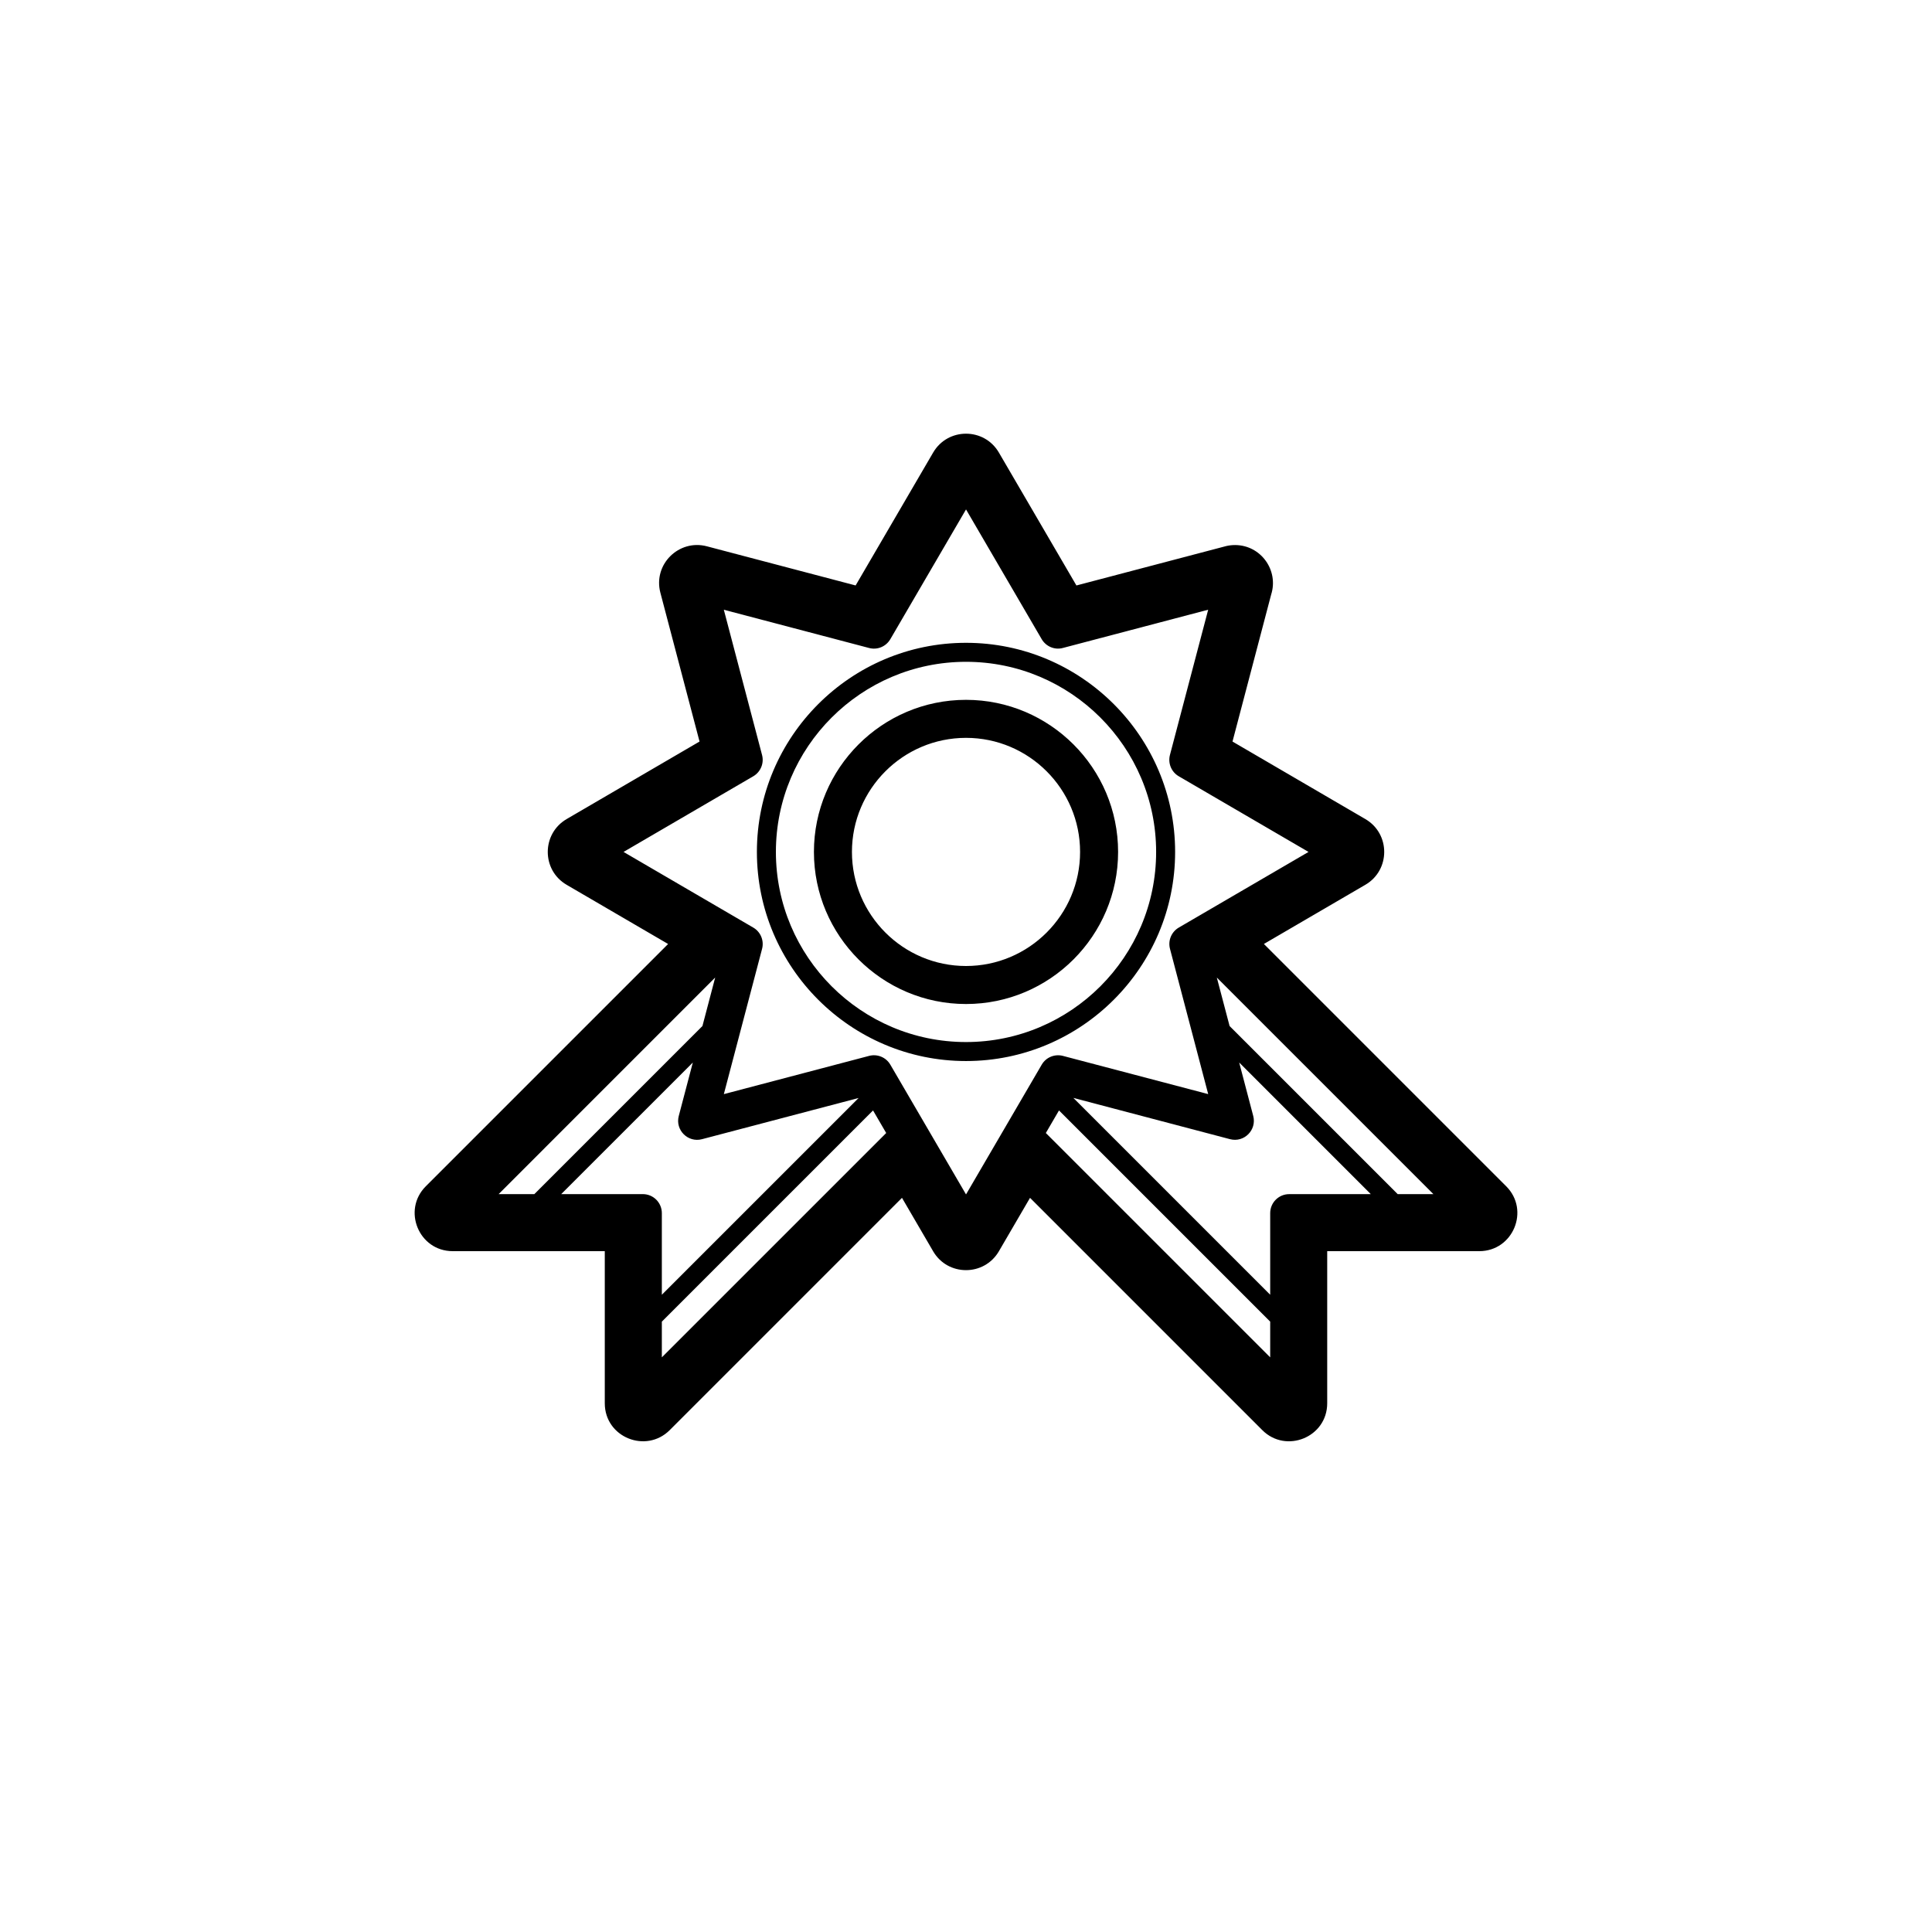 <?xml version="1.0" encoding="UTF-8"?>
<!-- Uploaded to: ICON Repo, www.iconrepo.com, Generator: ICON Repo Mixer Tools -->
<svg fill="#000000" width="800px" height="800px" version="1.1" viewBox="144 144 512 512" xmlns="http://www.w3.org/2000/svg">
 <path d="m455.42 369.77c0-30.555-24.867-55.418-55.418-55.418-30.555 0-55.418 24.863-55.418 55.418 0 30.555 24.863 55.418 55.418 55.418 30.551 0 55.418-24.863 55.418-55.418zm-105.8 0c0-27.781 22.602-50.383 50.383-50.383s50.383 22.602 50.383 50.383-22.602 50.383-50.383 50.383-50.383-22.602-50.383-50.383zm90.688 0c0-22.223-18.082-40.305-40.305-40.305s-40.305 18.082-40.305 40.305c0 22.223 18.082 40.305 40.305 40.305s40.305-18.082 40.305-40.305zm-70.535 0c0-16.672 13.559-30.23 30.23-30.23s30.23 13.559 30.23 30.23-13.559 30.23-30.23 30.23-30.23-13.559-30.23-30.23zm173.38 88.602-64.207-64.211 26.895-15.688c6.644-3.875 6.664-13.512 0-17.406l-35.215-20.547 10.238-38.93c2.055-6.418-2.684-13.094-9.512-13.145-0.223 0-0.367 0-0.613 0.016h-0.004c-0.781 0.039-1.535 0.168-2.262 0.379l-39.211 10.316-20.547-35.223c-3.883-6.66-13.523-6.672-17.418-0.004l-20.547 35.223-39.434-10.379c-7.418-1.941-14.281 4.797-12.309 12.309l10.379 39.434-35.223 20.547c-6.656 3.894-6.672 13.523-0.004 17.418l26.895 15.688-64.207 64.203c-6.328 6.332-1.852 17.199 7.121 17.199h40.305v40.305c0 9.055 10.934 13.395 17.207 7.125l61.555-61.559 8.262 14.172c3.875 6.644 13.508 6.664 17.41 0l8.262-14.172 61.555 61.559c6.277 6.293 17.199 1.902 17.199-7.125v-40.305h40.305c8.949 0 13.473-10.852 7.125-17.199zm-209.62-55.316-3.379 12.852-44.551 44.551h-9.465zm-5.926 22.523-3.727 14.168c-0.984 3.738 2.445 7.133 6.152 6.152l41.516-10.922-52.152 52.145v-21.629c0-2.785-2.258-5.039-5.039-5.039h-21.629zm-8.211 68.668 55.969-55.969 3.488 5.984-59.457 59.449zm60.555-68.094c-1.152-1.984-3.481-2.906-5.633-2.332l-38.492 10.133 10.133-38.496c0.574-2.191-0.379-4.5-2.332-5.637l-34.383-20.051 34.379-20.047c1.953-1.145 2.91-3.449 2.332-5.637l-10.133-38.496 38.492 10.133c2.188 0.59 4.492-0.379 5.633-2.332l20.059-34.387 20.051 34.379c1.145 1.961 3.449 2.926 5.629 2.332l38.496-10.133-10.137 38.496c-0.57 2.191 0.379 4.5 2.332 5.637l34.395 20.055-34.379 20.047c-1.961 1.145-2.91 3.449-2.332 5.637l10.125 38.496-38.488-10.125c-2.195-0.578-4.5 0.371-5.637 2.332l-20.055 34.379zm44.695 12.125 55.969 55.969v9.465l-59.457-59.453zm55.969 27.215v21.629l-52.164-52.164 41.516 10.934c3.742 0.984 7.133-2.445 6.152-6.16l-3.723-14.16 34.883 34.887h-21.629c-2.781 0-5.035 2.25-5.035 5.035zm33.789-5.035-44.547-44.547-3.387-12.852 57.398 57.398z"/>
</svg>